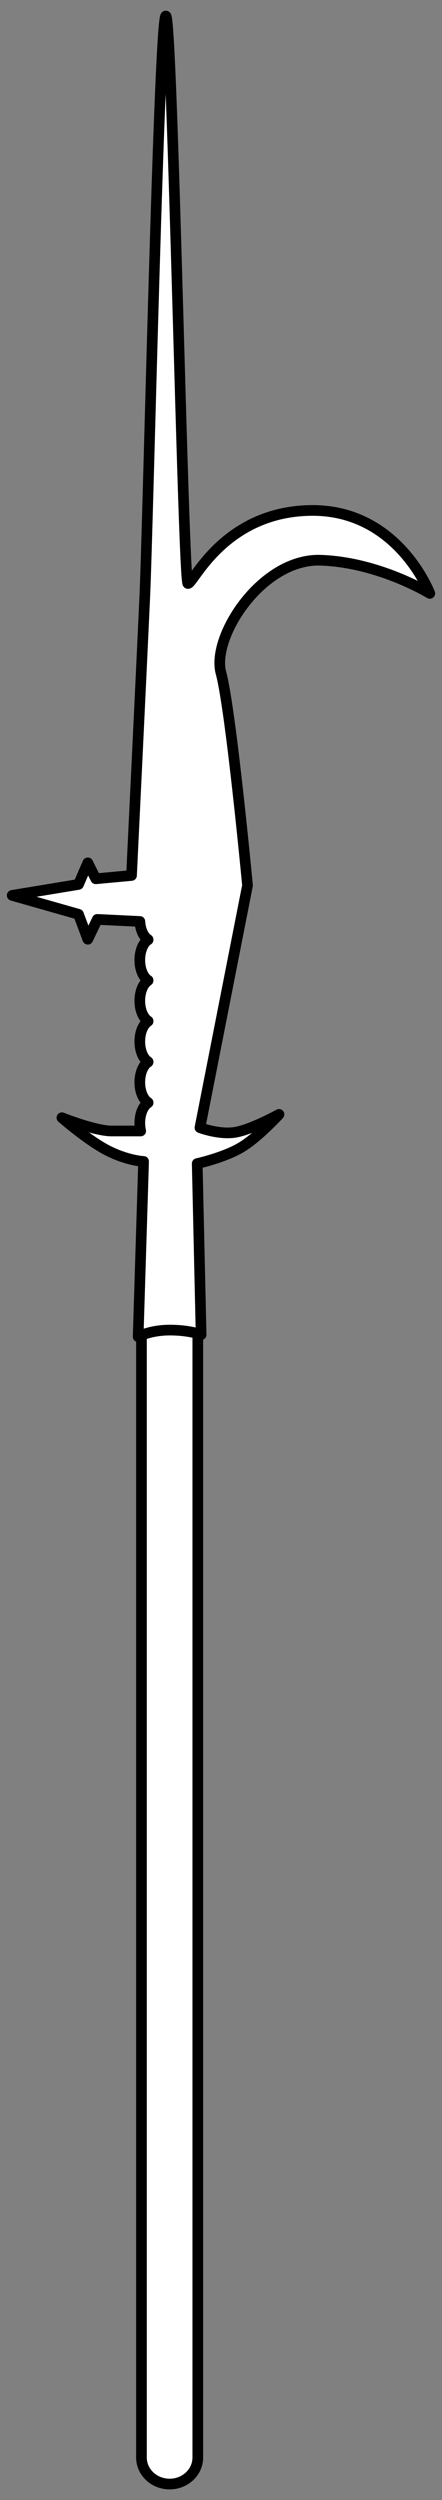 <?xml version="1.0" encoding="UTF-8" standalone="no"?>
<!DOCTYPE svg PUBLIC "-//W3C//DTD SVG 1.1//EN" "http://www.w3.org/Graphics/SVG/1.1/DTD/svg11.dtd">
<svg version="1.1" xmlns="http://www.w3.org/2000/svg" xmlns:xl="http://www.w3.org/1999/xlink" xmlns:dc="http://purl.org/dc/elements/1.1/" viewBox="81.865 63 62.135 351" width="62.135" height="351">
  <rect x="81.865" y="63" width="62.135" height="351" fill="#808080" stroke="none"/>
  <defs>
    <clipPath id="artboard_clip_path">
      <path d="M 81.865 63 L 144 63 L 144 414 L 81.865 414 Z"/>
    </clipPath>
  </defs>
  <g id="Billhook_(2)" stroke="none" fill="none" stroke-dasharray="none" fill-opacity="1" stroke-opacity="1">
    <title>Billhook (2)</title>
    <g id="Billhook_(2)_Layer_2" clip-path="url(#artboard_clip_path)">
      <title>Layer 2</title>
      <g id="Group_564">
        <g id="Graphic_563">
          <path d="M 101.751 408.023 C 101.751 410.081 103.524 411.75 105.711 411.75 C 107.898 411.75 109.671 410.081 109.671 408.023 L 109.671 247.512 L 101.751 247.512 Z" fill="#FFFFFF"/>
          <path d="M 101.751 408.023 C 101.751 410.081 103.524 411.75 105.711 411.75 C 107.898 411.75 109.671 410.081 109.671 408.023 L 109.671 247.512 L 101.751 247.512 Z" stroke="black" stroke-linecap="round" stroke-linejoin="round" stroke-width="1.5"/>
        </g>
        <g id="Graphic_562">
          <path d="M 102.683 212.105 C 102.448 212.252 102.228 212.486 102.04 212.806 C 101.344 213.988 101.344 215.906 102.04 217.088 C 102.228 217.409 102.448 217.642 102.683 217.789 L 102.683 217.825 C 102.448 217.972 102.228 218.205 102.04 218.526 C 101.522 219.407 101.389 220.696 101.643 221.785 C 101.215 221.785 99.558 221.785 97.558 221.785 C 95.228 221.785 90.569 219.922 90.569 219.922 C 90.569 219.922 94.297 223.183 97.092 224.58 C 99.887 225.978 102.051 226.061 102.051 226.061 L 101.285 250.67 C 101.285 250.67 102.949 249.738 105.745 249.738 C 108.54 249.738 110.137 250.382 110.137 250.382 L 109.589 226.361 C 109.589 226.361 113.316 225.542 115.728 224.115 C 118.14 222.688 121.086 219.456 121.086 219.456 C 121.086 219.456 116.96 221.732 114.713 222.003 C 112.467 222.273 109.972 221.319 109.972 221.319 L 116.66 187.31 C 116.66 187.31 114.33 162.619 112.933 157.494 C 111.535 152.369 118.685 141.395 126.91 141.654 C 135.135 141.914 142.284 146.313 142.284 146.313 C 142.284 146.313 137.801 134.449 125.469 134.666 C 113.137 134.883 108.94 145.207 108.274 144.915 C 107.608 144.624 106.11 65.25 105.178 65.25 C 104.246 65.25 102.683 136.529 102.217 146.779 C 101.751 157.028 100.353 185.913 100.353 185.913 L 95.327 186.378 L 94.207 184.139 L 92.899 187.17 L 83.581 188.708 L 92.899 191.363 L 94.207 194.863 L 95.543 192.079 L 101.527 192.371 C 101.567 193.042 101.737 193.695 102.04 194.209 C 102.228 194.529 102.448 194.763 102.683 194.909 L 102.683 194.945 C 102.448 195.092 102.228 195.326 102.04 195.646 C 101.344 196.829 101.344 198.746 102.04 199.929 C 102.228 200.249 102.448 200.483 102.683 200.629 L 102.683 200.665 C 102.448 200.812 102.228 201.046 102.04 201.366 C 101.344 202.549 101.344 204.466 102.04 205.649 C 102.228 205.969 102.448 206.202 102.683 206.349 L 102.683 206.385 C 102.448 206.532 102.228 206.766 102.04 207.086 C 101.344 208.268 101.344 210.186 102.04 211.368 C 102.228 211.689 102.448 211.922 102.683 212.069 Z" fill="#FFFFFF"/>
          <path d="M 102.683 212.105 C 102.448 212.252 102.228 212.486 102.04 212.806 C 101.344 213.988 101.344 215.906 102.04 217.088 C 102.228 217.409 102.448 217.642 102.683 217.789 L 102.683 217.825 C 102.448 217.972 102.228 218.205 102.04 218.526 C 101.522 219.407 101.389 220.696 101.643 221.785 C 101.215 221.785 99.558 221.785 97.558 221.785 C 95.228 221.785 90.569 219.922 90.569 219.922 C 90.569 219.922 94.297 223.183 97.092 224.58 C 99.887 225.978 102.051 226.061 102.051 226.061 L 101.285 250.67 C 101.285 250.67 102.949 249.738 105.745 249.738 C 108.54 249.738 110.137 250.382 110.137 250.382 L 109.589 226.361 C 109.589 226.361 113.316 225.542 115.728 224.115 C 118.14 222.688 121.086 219.456 121.086 219.456 C 121.086 219.456 116.96 221.732 114.713 222.003 C 112.467 222.273 109.972 221.319 109.972 221.319 L 116.66 187.31 C 116.66 187.31 114.33 162.619 112.933 157.494 C 111.535 152.369 118.685 141.395 126.91 141.654 C 135.135 141.914 142.284 146.313 142.284 146.313 C 142.284 146.313 137.801 134.449 125.469 134.666 C 113.137 134.883 108.94 145.207 108.274 144.915 C 107.608 144.624 106.11 65.25 105.178 65.25 C 104.246 65.25 102.683 136.529 102.217 146.779 C 101.751 157.028 100.353 185.913 100.353 185.913 L 95.327 186.378 L 94.207 184.139 L 92.899 187.17 L 83.581 188.708 L 92.899 191.363 L 94.207 194.863 L 95.543 192.079 L 101.527 192.371 C 101.567 193.042 101.737 193.695 102.04 194.209 C 102.228 194.529 102.448 194.763 102.683 194.909 L 102.683 194.945 C 102.448 195.092 102.228 195.326 102.04 195.646 C 101.344 196.829 101.344 198.746 102.04 199.929 C 102.228 200.249 102.448 200.483 102.683 200.629 L 102.683 200.665 C 102.448 200.812 102.228 201.046 102.04 201.366 C 101.344 202.549 101.344 204.466 102.04 205.649 C 102.228 205.969 102.448 206.202 102.683 206.349 L 102.683 206.385 C 102.448 206.532 102.228 206.766 102.04 207.086 C 101.344 208.268 101.344 210.186 102.04 211.368 C 102.228 211.689 102.448 211.922 102.683 212.069 Z" stroke="black" stroke-linecap="round" stroke-linejoin="round" stroke-width="1.5"/>
        </g>
      </g>
    </g>
  </g>
</svg>
